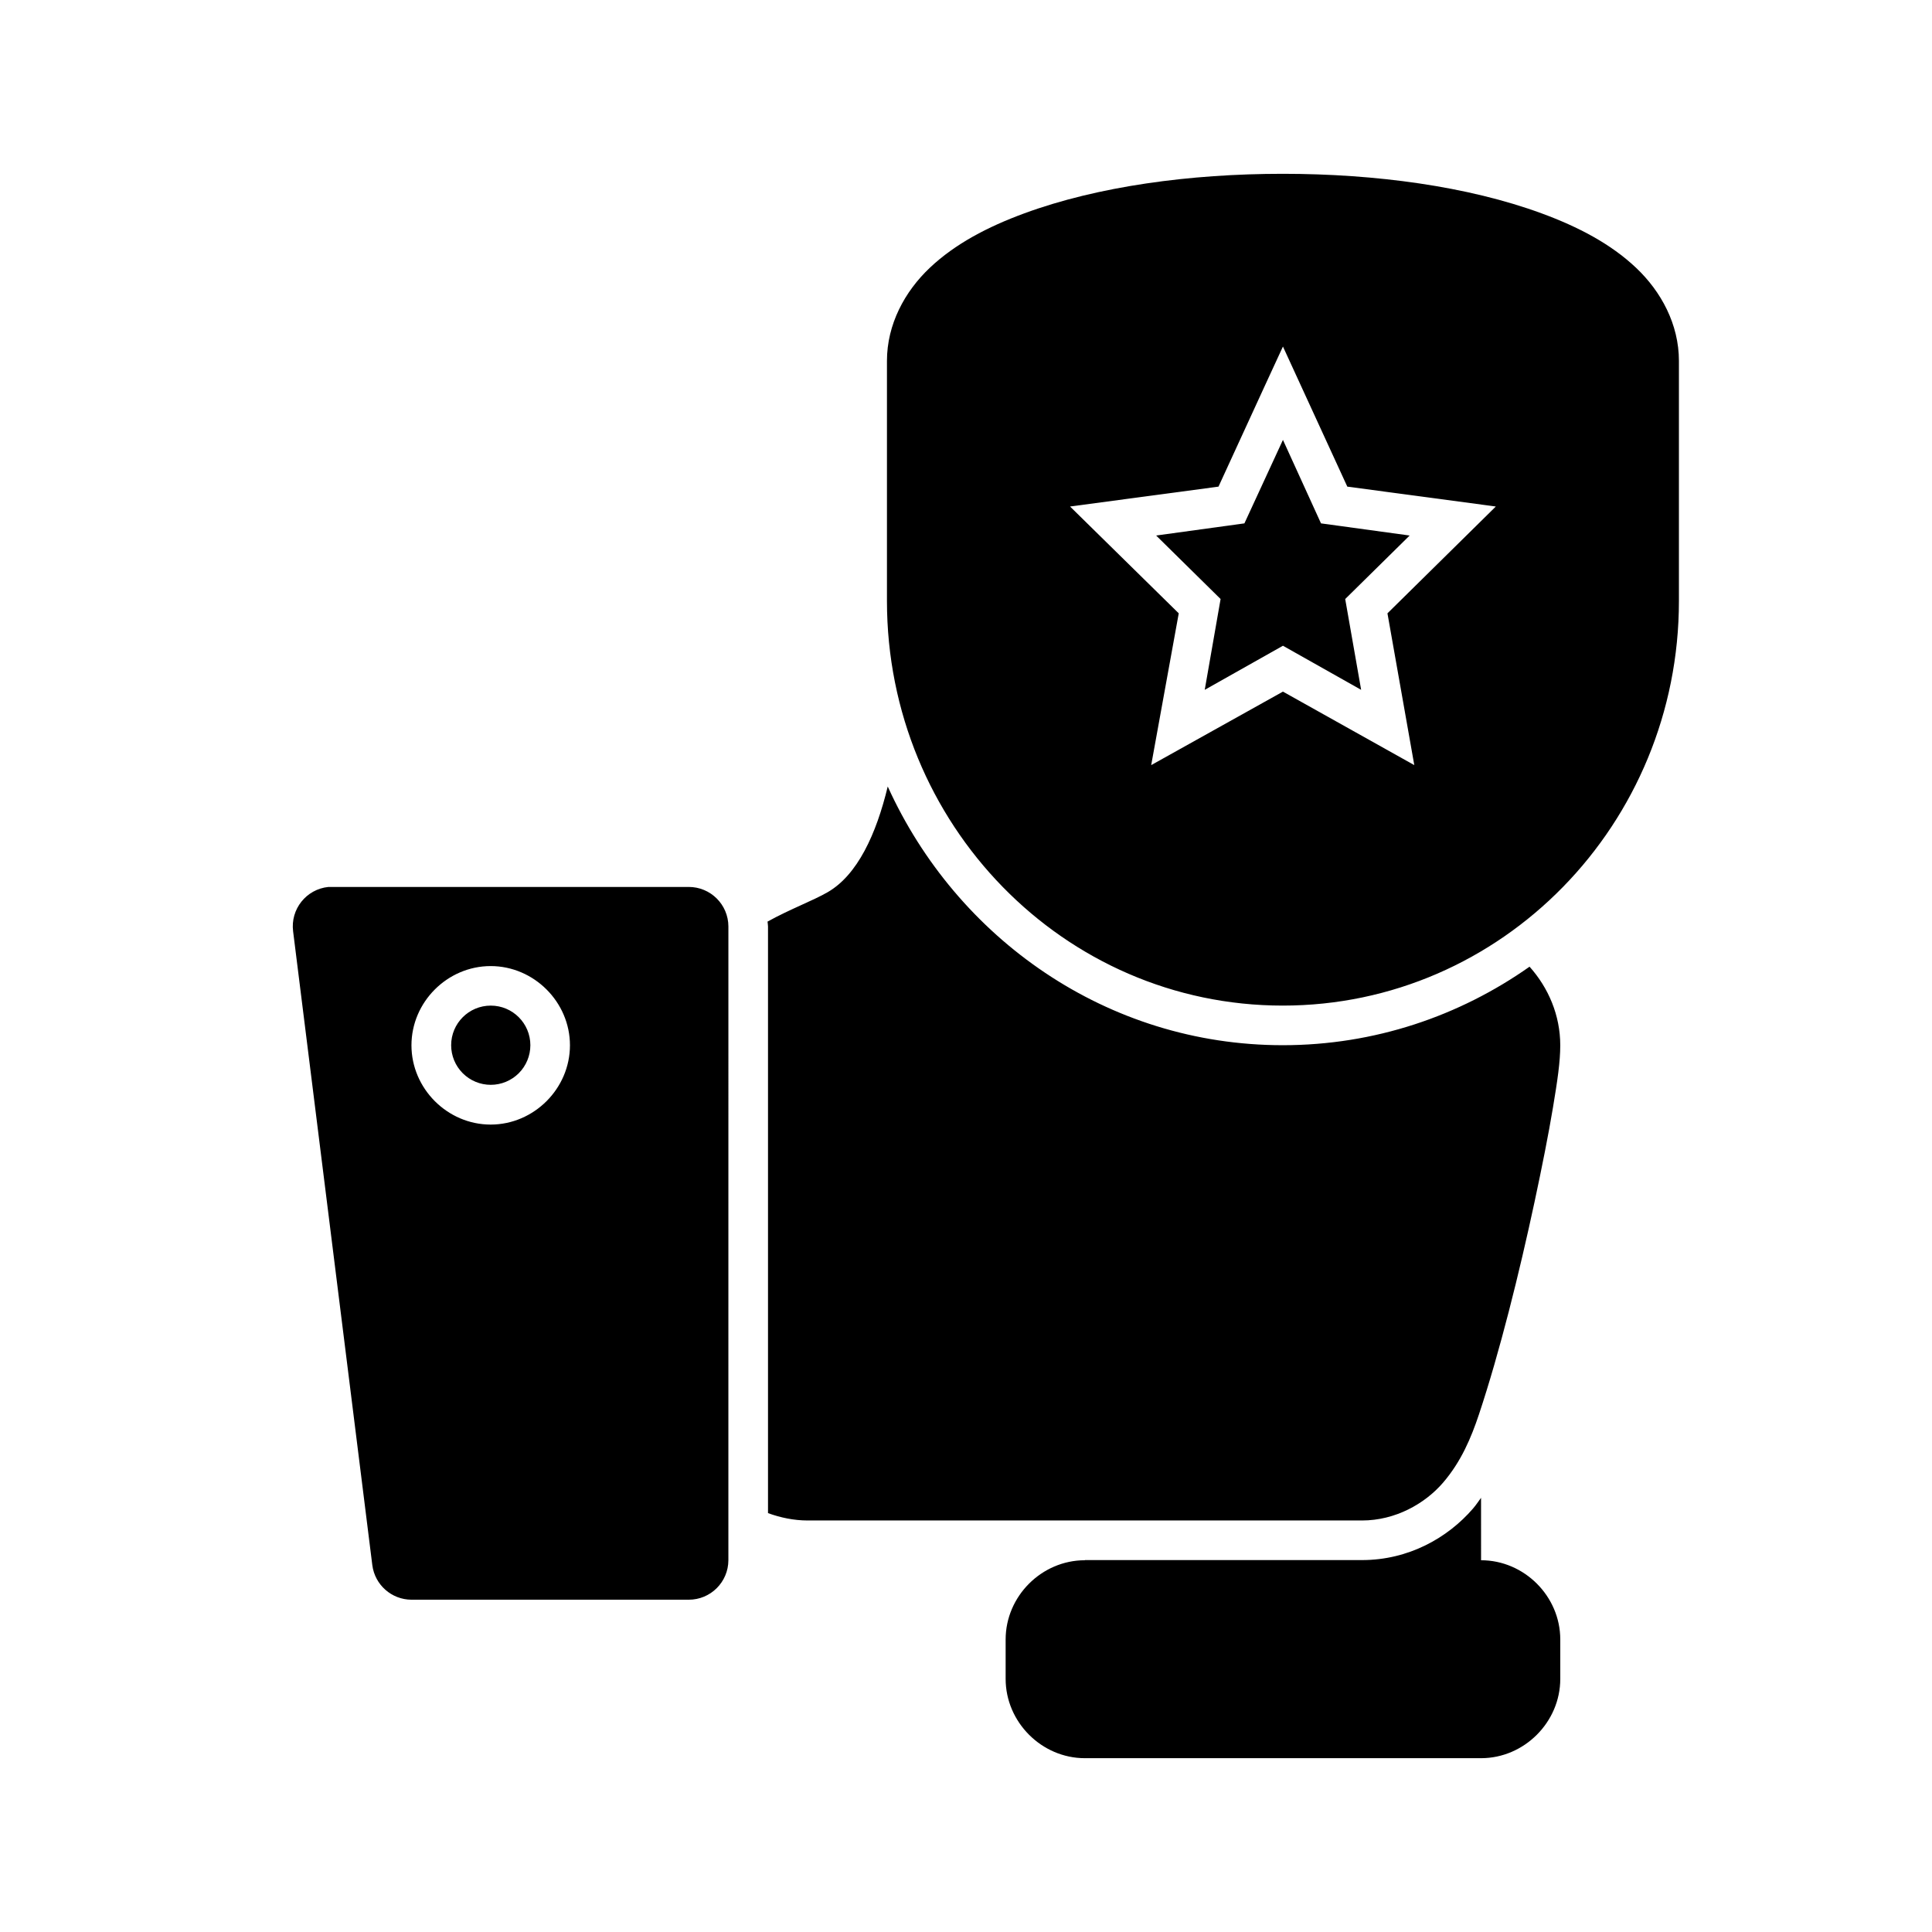 <?xml version="1.0" encoding="UTF-8"?>
<!-- Uploaded to: SVG Repo, www.svgrepo.com, Generator: SVG Repo Mixer Tools -->
<svg fill="#000000" width="800px" height="800px" version="1.1" viewBox="144 144 512 512" xmlns="http://www.w3.org/2000/svg">
 <path d="m483.95 190.06c-24.582 0-49.008 3.316-68.492 10.477-9.738 3.578-18.352 8.102-25.027 14.41-6.68 6.309-11.379 15.02-11.379 24.703v63.613c0 59.074 46.801 107.23 104.9 107.23 58.102 0 104.98-48.16 104.98-107.23v-63.613c0-9.684-4.699-18.395-11.379-24.703-6.676-6.309-15.285-10.832-25.027-14.41-19.484-7.16-43.992-10.477-68.574-10.477zm0.043 45.777 17.055 37.125 39.359 5.269-28.719 28.309 7.113 40.223-34.809-19.477-34.914 19.477 7.301-40.223-28.805-28.309 39.34-5.269 12.422-27.039zm0 24.742-10.211 22.121-23.391 3.219 17.078 16.828-4.203 24.066 20.727-11.684 20.723 11.684-4.223-24.066 17.078-16.828-23.492-3.219zm-104.73 91.84c-3.051 12.66-8.02 23.457-15.93 28.023-3.93 2.269-9.77 4.391-15.93 7.789 0.027 0.414 0.121 0.812 0.121 1.23h0.004v0.043 155.49c3.316 1.195 6.836 1.949 10.535 1.949h146.88c8.812 0 16.648-4.418 21.465-10.004 4.812-5.586 7.481-11.965 9.531-18.121 5.469-16.406 10.727-37.617 14.719-56.254 1.996-9.316 3.715-17.992 4.898-25.094 1.184-7.102 1.926-12.066 1.926-16.441 0-7.988-3.144-15.262-8.137-20.848-18.582 13.086-41.082 20.809-65.395 20.809-46.562 0-86.43-28.266-104.7-68.574zm-148.22 26.629c-5.879 0.59-10.113 5.906-9.367 11.766l20.992 167.98c0.68 5.215 5.113 9.125 10.371 9.145h73.453c5.797 0.023 10.516-4.66 10.535-10.453l0.004-167.98c-0.023-5.797-4.742-10.477-10.539-10.457h-94.441c-0.336-0.016-0.668-0.016-1.004 0zm42.988 20.973c11.469 0 21.012 9.523 21.012 20.992s-9.543 21.012-21.012 21.012-20.992-9.543-20.992-21.012 9.523-20.992 20.992-20.992zm0.02 10.477h0.004c-5.797 0-10.496 4.699-10.496 10.496 0 2.781 1.105 5.453 3.074 7.422s4.637 3.074 7.422 3.074c2.781 0 5.453-1.105 7.422-3.074s3.074-4.641 3.074-7.422c0-5.797-4.699-10.496-10.496-10.496zm262.44 130.44c-0.707 0.953-1.328 1.918-2.133 2.848-6.703 7.777-17.098 13.652-29.418 13.652l-73.445 0.004v0.039c-11.449 0-20.992 9.543-20.992 20.992v10.453c0 11.449 9.543 21.012 20.992 21.012h105c11.449 0 20.992-9.566 20.992-21.012v-10.453c0-11.449-9.543-20.992-20.992-20.992z"/>
</svg>